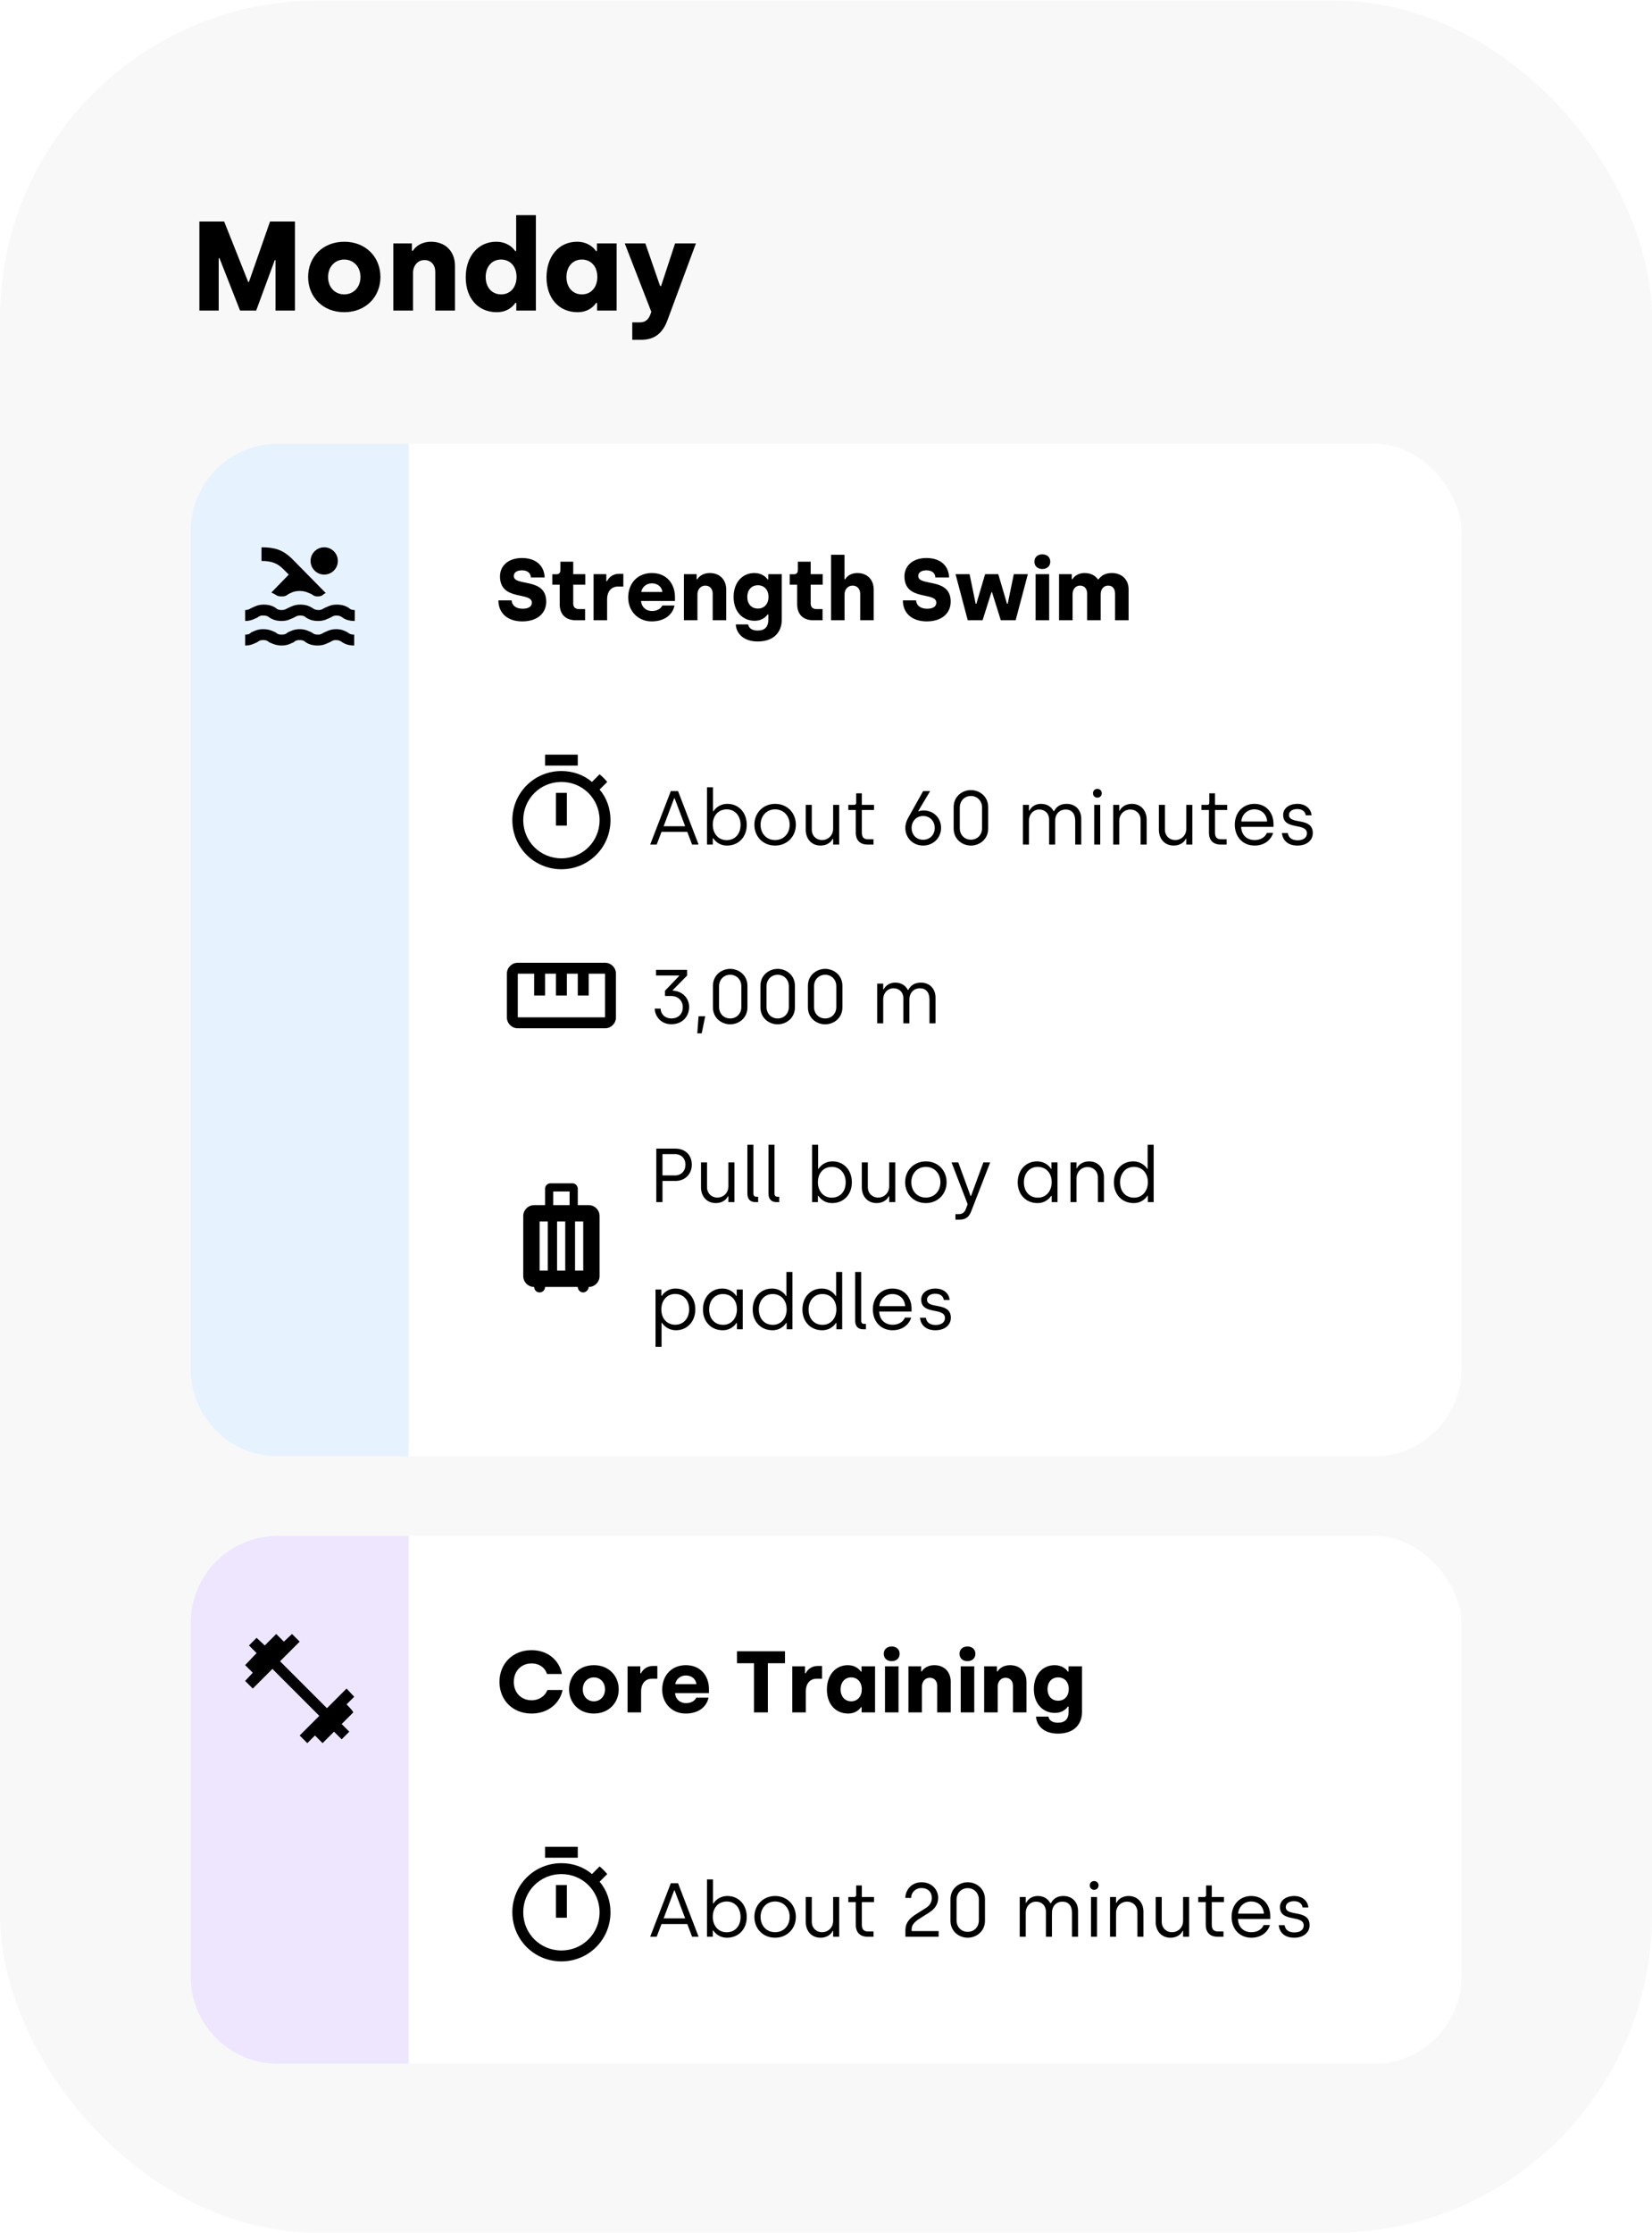 <svg width="208" height="281" viewBox="0 0 208 281" fill="none" xmlns="http://www.w3.org/2000/svg">
<rect y="0.074" width="208" height="280.852" rx="40" fill="#F8F8F8"/>
<path d="M25.104 39.074V27.874H28.224L31.248 35.474H31.344L34 27.874H37.136V39.074H34.688V32.738H34.592L32.256 39.074H30.224L27.632 32.482H27.536V39.074H25.104ZM43.339 39.282C40.635 39.282 38.795 37.346 38.795 34.85C38.795 32.354 40.619 30.418 43.355 30.418C46.059 30.418 47.899 32.354 47.899 34.85C47.899 37.346 46.059 39.282 43.339 39.282ZM43.339 37.042C44.523 37.042 45.387 36.13 45.387 34.85C45.387 33.57 44.523 32.658 43.339 32.658C42.171 32.658 41.307 33.57 41.307 34.85C41.307 36.146 42.171 37.042 43.339 37.042ZM49.525 39.074V30.626H51.861V31.554H51.989C52.325 30.978 53.125 30.418 54.261 30.418C56.133 30.418 57.285 31.682 57.285 33.442V39.074H54.805V34.21C54.805 33.346 54.293 32.722 53.445 32.722C52.581 32.722 52.005 33.442 52.005 34.338V39.074H49.525ZM62.542 39.282C60.222 39.282 58.639 37.554 58.639 34.898C58.639 32.242 60.206 30.418 62.478 30.418C63.806 30.418 64.575 31.138 64.862 31.586H64.99V27.074H67.471V39.074H65.007V38.114H64.879C64.638 38.498 63.934 39.282 62.542 39.282ZM63.102 37.042C64.287 37.042 65.038 36.098 65.038 34.85C65.038 33.506 64.222 32.658 63.087 32.658C61.934 32.658 61.151 33.554 61.151 34.85C61.151 36.162 61.934 37.042 63.102 37.042ZM72.714 39.282C70.394 39.282 68.81 37.554 68.81 34.898C68.81 32.242 70.378 30.418 72.65 30.418C73.978 30.418 74.746 31.138 75.034 31.586H75.162V30.626H77.642V39.074H75.178V38.114H75.05C74.81 38.498 74.106 39.282 72.714 39.282ZM73.274 37.042C74.458 37.042 75.21 36.098 75.21 34.85C75.21 33.506 74.394 32.658 73.258 32.658C72.106 32.658 71.322 33.554 71.322 34.85C71.322 36.162 72.106 37.042 73.274 37.042ZM79.606 42.754V40.562H80.582C81.254 40.562 81.638 40.194 81.862 39.634L82.006 39.234L78.662 30.626H81.254L83.11 35.986H83.238L84.998 30.626H87.622L84.038 40.29C83.462 41.842 82.502 42.754 80.726 42.754H79.606Z" fill="black"/>
<g filter="url(#filter0_d_1514_20757)">
<rect x="24" y="53.074" width="160" height="127.419" rx="10.985" fill="white"/>
<path d="M24 64.059C24 57.992 28.918 53.074 34.985 53.074H51.463V180.493H34.985C28.918 180.493 24 175.574 24 169.507V64.059Z" fill="#E6F3FF"/>
<path d="M42.331 76.418C41.576 76.418 41.164 76.692 40.821 76.829C40.546 76.967 40.409 77.104 40.066 77.104C39.654 77.104 39.517 77.035 39.242 76.829C38.899 76.692 38.487 76.418 37.731 76.418C36.976 76.418 36.564 76.692 36.221 76.829C36.015 77.035 35.809 77.104 35.466 77.104C35.123 77.104 34.916 77.035 34.711 76.829C34.367 76.692 33.955 76.418 33.131 76.418C32.376 76.418 31.964 76.692 31.621 76.829C31.415 77.035 31.278 77.104 30.866 77.104V78.477C31.621 78.477 32.033 78.203 32.376 78.065C32.651 77.859 32.788 77.791 33.131 77.791C33.475 77.791 33.681 77.859 33.887 78.065C34.23 78.203 34.711 78.477 35.466 78.477C36.221 78.477 36.633 78.203 36.976 78.065C37.182 77.859 37.388 77.791 37.731 77.791C38.075 77.791 38.281 77.859 38.487 78.065C38.83 78.271 39.242 78.477 39.997 78.477C40.752 78.477 41.164 78.203 41.508 78.065C41.782 77.928 41.92 77.791 42.263 77.791C42.606 77.791 42.812 77.859 43.087 78.065C43.43 78.271 43.842 78.477 44.597 78.477V77.104C44.185 77.104 44.048 77.035 43.773 76.829C43.499 76.692 43.087 76.418 42.331 76.418Z" fill="black"/>
<path d="M33.131 74.701C33.543 74.701 33.681 74.77 33.955 74.976C34.299 75.182 34.711 75.388 35.466 75.388C36.221 75.388 36.633 75.113 36.976 74.976C37.251 74.838 37.388 74.701 37.8 74.701C38.143 74.701 38.349 74.77 38.555 74.976C38.899 75.182 39.311 75.388 40.066 75.388C40.821 75.388 41.233 75.113 41.576 74.976C41.851 74.838 41.988 74.701 42.331 74.701C42.675 74.701 42.881 74.77 43.155 74.976C43.43 75.182 43.911 75.388 44.666 75.388V74.014C44.323 74.014 44.117 73.946 43.911 73.74C43.567 73.534 43.155 73.328 42.4 73.328C41.645 73.328 41.233 73.603 40.89 73.74C40.615 73.877 40.478 74.014 40.135 74.014C39.791 74.014 39.585 73.946 39.311 73.74C38.967 73.534 38.555 73.328 37.8 73.328C37.045 73.328 36.633 73.603 36.29 73.74C36.015 73.877 35.878 74.014 35.466 74.014C35.123 74.014 34.916 73.946 34.711 73.74C34.367 73.534 33.955 73.328 33.2 73.328C32.445 73.328 32.033 73.603 31.69 73.74C31.415 73.877 31.278 74.014 30.866 74.014V75.388C31.621 75.388 32.033 75.113 32.376 74.976C32.651 74.77 32.788 74.701 33.131 74.701Z" fill="black"/>
<path d="M36.358 69.552L34.161 71.817C34.367 71.886 34.573 72.023 34.711 72.092C34.916 72.229 35.054 72.298 35.466 72.298C35.878 72.298 36.015 72.229 36.29 72.023C36.564 71.886 36.976 71.612 37.731 71.612C38.487 71.612 38.899 71.886 39.242 72.023C39.517 72.229 39.654 72.298 39.997 72.298C40.34 72.298 40.546 72.229 40.752 72.023C40.821 71.955 40.958 71.886 41.027 71.886L36.702 67.492C35.603 66.462 34.642 66.119 32.925 66.119V67.835C34.161 67.835 34.916 68.11 35.672 68.865L36.358 69.552Z" fill="black"/>
<path d="M40.821 69.552C41.769 69.552 42.538 68.783 42.538 67.835C42.538 66.887 41.769 66.119 40.821 66.119C39.873 66.119 39.105 66.887 39.105 67.835C39.105 68.783 39.873 69.552 40.821 69.552Z" fill="black"/>
<path d="M65.754 75.441C63.887 75.441 62.745 74.375 62.756 72.793H64.414C64.447 73.398 64.931 73.848 65.809 73.848C66.534 73.848 66.963 73.573 66.963 73.09C66.963 71.662 62.953 72.936 62.953 69.772C62.953 68.487 63.953 67.466 65.722 67.466C67.325 67.466 68.512 68.29 68.578 69.915H66.842C66.831 69.388 66.436 69.015 65.722 69.015C65.04 69.015 64.689 69.322 64.689 69.729C64.689 71.091 68.775 69.849 68.775 72.958C68.775 74.386 67.688 75.441 65.754 75.441ZM72.493 75.298C71.23 75.298 70.472 74.562 70.472 73.288V70.827H69.538V69.509H70.087C70.395 69.509 70.559 69.3 70.559 68.993V67.927H72.174V69.498H73.69V70.827H72.174V73.2C72.174 73.628 72.416 73.892 72.921 73.892H73.668V75.298H72.493ZM74.737 75.298V69.498H76.341V70.377H76.429C76.627 69.948 77.143 69.454 77.923 69.454H78.484V71.058H77.813C76.978 71.058 76.44 71.662 76.44 72.662V75.298H74.737ZM82.04 75.441C80.359 75.441 79.096 74.178 79.096 72.431C79.096 70.618 80.304 69.355 82.073 69.355C83.984 69.355 84.984 70.761 84.984 72.376V72.87H80.711C80.766 73.606 81.304 74.134 82.106 74.134C82.776 74.134 83.226 73.804 83.391 73.442H84.929C84.665 74.661 83.611 75.441 82.04 75.441ZM80.744 71.739H83.402C83.336 71.124 82.831 70.651 82.073 70.651C81.348 70.651 80.821 71.168 80.744 71.739ZM86.109 75.298V69.498H87.713V70.135H87.801C88.031 69.74 88.581 69.355 89.361 69.355C90.646 69.355 91.437 70.223 91.437 71.431V75.298H89.734V71.959C89.734 71.365 89.382 70.937 88.8 70.937C88.207 70.937 87.812 71.431 87.812 72.046V75.298H86.109ZM95.398 77.968C93.597 77.968 92.696 76.935 92.641 75.825H94.201C94.278 76.265 94.651 76.594 95.398 76.594C96.288 76.594 96.738 76.133 96.738 75.232V74.562H96.65C96.453 74.848 95.947 75.364 95.025 75.364C93.52 75.364 92.366 74.233 92.366 72.365C92.366 70.508 93.498 69.355 94.981 69.355C95.925 69.355 96.464 69.871 96.639 70.157H96.727V69.498H98.43V75.232C98.43 76.748 97.474 77.968 95.398 77.968ZM95.431 73.826C96.244 73.826 96.76 73.222 96.76 72.365C96.76 71.442 96.2 70.893 95.42 70.893C94.629 70.893 94.091 71.475 94.091 72.365C94.091 73.266 94.629 73.826 95.431 73.826ZM102.391 75.298C101.128 75.298 100.37 74.562 100.37 73.288V70.827H99.436V69.509H99.985C100.293 69.509 100.458 69.3 100.458 68.993V67.927H102.072V69.498H103.588V70.827H102.072V73.2C102.072 73.628 102.314 73.892 102.819 73.892H103.566V75.298H102.391ZM104.636 75.298V67.059H106.327V70.135H106.415C106.646 69.74 107.162 69.355 107.942 69.355C109.228 69.355 110.007 70.223 110.007 71.431V75.298H108.305V71.959C108.305 71.365 107.931 70.937 107.349 70.937C106.756 70.937 106.338 71.42 106.338 72.025V75.298H104.636ZM116.679 75.441C114.812 75.441 113.669 74.375 113.68 72.793H115.339C115.372 73.398 115.855 73.848 116.734 73.848C117.459 73.848 117.887 73.573 117.887 73.09C117.887 71.662 113.878 72.936 113.878 69.772C113.878 68.487 114.878 67.466 116.646 67.466C118.25 67.466 119.436 68.29 119.502 69.915H117.767C117.756 69.388 117.36 69.015 116.646 69.015C115.965 69.015 115.614 69.322 115.614 69.729C115.614 71.091 119.7 69.849 119.7 72.958C119.7 74.386 118.612 75.441 116.679 75.441ZM121.847 75.298L120.309 69.498H122.077L122.846 73.222H122.934L124.033 69.498H125.691L126.79 73.222H126.878L127.647 69.498H129.415L127.877 75.298H126.01L124.9 71.761H124.834L123.714 75.298H121.847ZM131.239 68.85C130.657 68.85 130.239 68.498 130.239 67.927C130.239 67.356 130.657 67.004 131.239 67.004C131.821 67.004 132.238 67.356 132.238 67.927C132.238 68.498 131.821 68.85 131.239 68.85ZM130.393 75.298V69.498H132.096V75.298H130.393ZM133.343 75.298V69.498H134.947V70.124H135.035C135.277 69.74 135.782 69.355 136.551 69.355C137.309 69.355 137.88 69.652 138.232 70.146H138.308C138.715 69.608 139.264 69.355 139.989 69.355C141.252 69.355 142.098 70.19 142.098 71.398V75.298H140.396V71.992C140.396 71.354 140.11 70.937 139.517 70.937C138.957 70.937 138.583 71.398 138.583 72.046V75.298H136.88V71.948C136.88 71.354 136.562 70.937 135.98 70.937C135.419 70.937 135.046 71.409 135.046 72.035V75.298H133.343Z" fill="black"/>
<path d="M72.746 92.209H68.627V93.582H72.746V92.209ZM70 101.134H71.373V97.015H70V101.134ZM75.493 96.603L76.454 95.642C76.179 95.298 75.836 94.955 75.493 94.68L74.532 95.642C73.502 94.749 72.129 94.269 70.687 94.269C67.254 94.269 64.508 97.015 64.508 100.448C64.508 103.881 67.254 106.627 70.687 106.627C74.12 106.627 76.866 103.881 76.866 100.448C76.866 99.006 76.385 97.633 75.493 96.603ZM70.687 105.254C68.009 105.254 65.881 103.125 65.881 100.448C65.881 97.77 68.009 95.642 70.687 95.642C73.364 95.642 75.493 97.77 75.493 100.448C75.493 103.125 73.364 105.254 70.687 105.254Z" fill="black"/>
<path d="M81.864 103.522L84.46 96.794H85.373L87.958 103.522H87.141L86.536 101.927H83.287L82.681 103.522H81.864ZM83.556 101.215H86.267L84.94 97.697H84.882L83.556 101.215ZM91.532 103.647C90.446 103.647 89.927 102.917 89.802 102.734H89.745V103.522H89.014V96.313H89.773V99.331H89.831C89.985 99.072 90.542 98.399 91.59 98.399C93.003 98.399 94.022 99.495 94.022 101.033C94.022 102.561 93.003 103.647 91.532 103.647ZM91.484 102.965C92.532 102.965 93.243 102.205 93.243 101.033C93.243 99.898 92.532 99.091 91.504 99.091C90.514 99.091 89.745 99.802 89.745 101.033C89.745 102.08 90.398 102.965 91.484 102.965ZM97.589 103.647C96.09 103.647 94.984 102.542 94.984 101.023C94.984 99.514 96.109 98.399 97.599 98.399C99.108 98.399 100.204 99.524 100.204 101.023C100.204 102.523 99.089 103.647 97.589 103.647ZM97.589 102.955C98.666 102.955 99.425 102.138 99.425 101.023C99.425 99.918 98.666 99.091 97.589 99.091C96.513 99.091 95.763 99.927 95.763 101.023C95.763 102.148 96.522 102.955 97.589 102.955ZM103.314 103.647C102.151 103.647 101.449 102.772 101.449 101.667V98.524H102.209V101.638C102.209 102.436 102.795 102.955 103.497 102.955C104.285 102.955 104.9 102.35 104.9 101.523V98.524H105.659V103.522H104.9V102.792H104.842C104.631 103.243 104.093 103.647 103.314 103.647ZM109.241 103.522C108.319 103.522 107.751 103.022 107.751 102.013V99.168H106.81V98.524H107.559C107.694 98.524 107.8 98.437 107.8 98.274V97.073H108.511V98.524H110.049V99.168H108.511V102.004C108.511 102.542 108.713 102.859 109.289 102.859H109.981V103.522H109.241ZM116.23 103.647C114.961 103.647 113.99 102.696 113.99 101.427C113.99 100.965 114.134 100.542 114.336 100.177L116.23 96.794H117.114L115.614 99.302L115.653 99.341C115.807 99.274 116.057 99.226 116.268 99.226C117.546 99.226 118.488 100.168 118.488 101.427C118.488 102.676 117.498 103.647 116.23 103.647ZM116.23 102.917C117.114 102.917 117.691 102.253 117.691 101.427C117.691 100.61 117.114 99.927 116.23 99.927C115.355 99.927 114.778 100.61 114.778 101.427C114.778 102.263 115.355 102.917 116.23 102.917ZM122.246 103.647C121.15 103.647 120.074 102.849 120.074 101.513V98.803C120.074 97.467 121.15 96.669 122.246 96.669C123.342 96.669 124.418 97.467 124.418 98.803V101.513C124.418 102.849 123.342 103.647 122.246 103.647ZM122.246 102.907C123.063 102.907 123.649 102.292 123.649 101.465V98.851C123.649 98.034 123.053 97.409 122.246 97.409C121.439 97.409 120.843 98.034 120.843 98.851V101.465C120.843 102.292 121.429 102.907 122.246 102.907ZM128.795 103.522V98.524H129.555V99.245H129.612C129.853 98.784 130.333 98.399 131.073 98.399C131.823 98.399 132.371 98.764 132.65 99.312H132.717C133.053 98.668 133.601 98.399 134.303 98.399C135.418 98.399 136.139 99.187 136.139 100.283V103.522H135.379V100.533C135.379 99.591 134.908 99.11 134.168 99.11C133.467 99.11 132.851 99.61 132.851 100.542V103.522H132.092V100.389C132.092 99.591 131.554 99.11 130.852 99.11C130.15 99.11 129.555 99.668 129.555 100.514V103.522H128.795ZM138.163 97.62C137.846 97.62 137.615 97.38 137.615 97.063C137.615 96.755 137.846 96.515 138.163 96.515C138.49 96.515 138.721 96.755 138.721 97.063C138.721 97.38 138.49 97.62 138.163 97.62ZM137.769 103.522V98.524H138.528V103.522H137.769ZM140.163 103.522V98.524H140.922V99.254H140.98C141.191 98.803 141.729 98.399 142.508 98.399C143.671 98.399 144.373 99.274 144.373 100.379V103.522H143.613V100.427C143.613 99.629 143.027 99.11 142.325 99.11C141.537 99.11 140.922 99.716 140.922 100.542V103.522H140.163ZM147.779 103.647C146.616 103.647 145.914 102.772 145.914 101.667V98.524H146.674V101.638C146.674 102.436 147.26 102.955 147.962 102.955C148.75 102.955 149.365 102.35 149.365 101.523V98.524H150.124V103.522H149.365V102.792H149.307C149.096 103.243 148.558 103.647 147.779 103.647ZM153.706 103.522C152.784 103.522 152.217 103.022 152.217 102.013V99.168H151.275V98.524H152.024C152.159 98.524 152.265 98.437 152.265 98.274V97.073H152.976V98.524H154.514V99.168H152.976V102.004C152.976 102.542 153.178 102.859 153.755 102.859H154.447V103.522H153.706ZM157.972 103.647C156.444 103.647 155.473 102.523 155.473 101.023C155.473 99.427 156.559 98.399 157.924 98.399C159.443 98.399 160.346 99.514 160.346 100.956V101.292H156.271C156.309 102.292 156.953 102.955 157.981 102.955C158.645 102.955 159.279 102.638 159.51 102.052H160.298C160.019 102.984 159.145 103.647 157.972 103.647ZM156.29 100.619H159.539C159.471 99.62 158.77 99.091 157.924 99.091C157.088 99.091 156.367 99.697 156.29 100.619ZM163.349 103.647C162.167 103.647 161.494 103.003 161.407 102.071H162.148C162.234 102.667 162.657 102.984 163.388 102.984C164.137 102.984 164.551 102.619 164.551 102.109C164.551 100.706 161.561 101.773 161.561 99.793C161.561 98.947 162.321 98.399 163.368 98.399C164.291 98.399 165.06 98.937 165.137 99.841H164.406C164.339 99.37 163.983 99.053 163.32 99.053C162.695 99.053 162.292 99.36 162.292 99.793C162.292 101.062 165.291 100.004 165.291 102.071C165.291 103.013 164.512 103.647 163.349 103.647Z" fill="black"/>
<path d="M65.194 126.634C64.817 126.634 64.493 126.5 64.225 126.231C63.956 125.962 63.821 125.639 63.821 125.261V119.768C63.821 119.391 63.956 119.068 64.225 118.799C64.493 118.53 64.817 118.395 65.194 118.395H76.179C76.557 118.395 76.88 118.53 77.15 118.799C77.418 119.068 77.552 119.391 77.552 119.768V125.261C77.552 125.639 77.418 125.962 77.15 126.231C76.88 126.5 76.557 126.634 76.179 126.634H65.194ZM65.194 125.261H76.179V119.768H74.12V122.515H72.746V119.768H71.373V122.515H70V119.768H68.627V122.515H67.254V119.768H65.194V125.261Z" fill="black"/>
<path d="M84.527 126.13C83.143 126.13 82.441 125.034 82.441 124.16H83.172C83.191 124.861 83.739 125.4 84.527 125.4C85.382 125.4 85.969 124.861 85.969 123.977C85.969 123.131 85.334 122.574 84.508 122.574H83.729V121.911L85.507 120.055V119.998H82.595V119.286H86.507V120.007L84.7 121.843V121.901C85.844 121.939 86.766 122.785 86.766 123.958C86.766 125.102 85.959 126.13 84.527 126.13ZM87.793 127.274L87.956 125.121H88.793L88.35 127.274H87.793ZM91.936 126.14C90.84 126.14 89.764 125.342 89.764 124.006V121.295C89.764 119.959 90.84 119.162 91.936 119.162C93.032 119.162 94.109 119.959 94.109 121.295V124.006C94.109 125.342 93.032 126.14 91.936 126.14ZM91.936 125.4C92.753 125.4 93.34 124.785 93.34 123.958V121.343C93.34 120.526 92.744 119.902 91.936 119.902C91.129 119.902 90.533 120.526 90.533 121.343V123.958C90.533 124.785 91.119 125.4 91.936 125.4ZM97.916 126.14C96.82 126.14 95.743 125.342 95.743 124.006V121.295C95.743 119.959 96.82 119.162 97.916 119.162C99.011 119.162 100.088 119.959 100.088 121.295V124.006C100.088 125.342 99.011 126.14 97.916 126.14ZM97.916 125.4C98.733 125.4 99.319 124.785 99.319 123.958V121.343C99.319 120.526 98.723 119.902 97.916 119.902C97.108 119.902 96.512 120.526 96.512 121.343V123.958C96.512 124.785 97.099 125.4 97.916 125.4ZM103.895 126.14C102.799 126.14 101.723 125.342 101.723 124.006V121.295C101.723 119.959 102.799 119.162 103.895 119.162C104.991 119.162 106.067 119.959 106.067 121.295V124.006C106.067 125.342 104.991 126.14 103.895 126.14ZM103.895 125.4C104.712 125.4 105.298 124.785 105.298 123.958V121.343C105.298 120.526 104.702 119.902 103.895 119.902C103.088 119.902 102.492 120.526 102.492 121.343V123.958C102.492 124.785 103.078 125.4 103.895 125.4ZM110.444 126.015V121.017H111.203V121.738H111.261C111.501 121.276 111.982 120.892 112.722 120.892C113.472 120.892 114.02 121.257 114.298 121.805H114.366C114.702 121.161 115.25 120.892 115.952 120.892C117.067 120.892 117.788 121.68 117.788 122.776V126.015H117.028V123.026C117.028 122.084 116.557 121.603 115.817 121.603C115.116 121.603 114.5 122.103 114.5 123.035V126.015H113.741V122.881C113.741 122.084 113.203 121.603 112.501 121.603C111.799 121.603 111.203 122.16 111.203 123.006V126.015H110.444Z" fill="black"/>
<path d="M74.12 148.888H72.747V146.828C72.747 146.485 72.472 146.141 72.06 146.141H69.314C68.902 146.141 68.627 146.485 68.627 146.828V148.888H67.254C66.499 148.888 65.881 149.506 65.881 150.261V157.813C65.881 158.568 66.499 159.186 67.254 159.186C67.254 159.53 67.529 159.873 67.941 159.873C68.353 159.873 68.627 159.53 68.627 159.186H72.747C72.747 159.53 73.021 159.873 73.433 159.873C73.776 159.873 74.12 159.53 74.12 159.186C74.875 159.186 75.493 158.568 75.493 157.813V150.261C75.493 149.506 74.875 148.888 74.12 148.888ZM68.97 157.127H67.941V150.947H68.97V157.127ZM71.236 157.127H70.138V150.947H71.168V157.127H71.236ZM71.717 148.888H69.657V147.171H71.717V148.888ZM73.433 157.127H72.403V150.947H73.433V157.127Z" fill="black"/>
<path d="M82.633 148.507V141.779H85.046C86.267 141.779 87.103 142.577 87.103 143.797C87.103 145.009 86.228 145.845 85.046 145.845H83.412V148.507H82.633ZM83.412 145.153H84.979C85.786 145.153 86.305 144.576 86.305 143.797C86.305 143.028 85.786 142.471 84.979 142.471H83.412V145.153ZM90.126 148.632C88.963 148.632 88.261 147.758 88.261 146.652V143.509H89.02V146.623C89.02 147.421 89.607 147.94 90.308 147.94C91.096 147.94 91.712 147.335 91.712 146.508V143.509H92.471V148.507H91.712V147.777H91.654C91.442 148.229 90.904 148.632 90.126 148.632ZM95.092 148.507C94.467 148.507 94.102 148.123 94.102 147.44V141.298H94.861V147.44C94.861 147.69 94.986 147.834 95.226 147.834H95.457V148.507H95.092ZM97.748 148.507C97.123 148.507 96.758 148.123 96.758 147.44V141.298H97.517V147.44C97.517 147.69 97.642 147.834 97.883 147.834H98.114V148.507H97.748ZM104.768 148.632C103.682 148.632 103.163 147.902 103.038 147.719H102.98V148.507H102.249V141.298H103.009V144.316H103.066C103.22 144.057 103.778 143.384 104.825 143.384C106.238 143.384 107.257 144.48 107.257 146.018C107.257 147.546 106.238 148.632 104.768 148.632ZM104.72 147.95C105.767 147.95 106.479 147.19 106.479 146.018C106.479 144.884 105.767 144.076 104.739 144.076C103.749 144.076 102.98 144.787 102.98 146.018C102.98 147.066 103.634 147.95 104.72 147.95ZM110.373 148.632C109.21 148.632 108.508 147.758 108.508 146.652V143.509H109.267V146.623C109.267 147.421 109.854 147.94 110.555 147.94C111.344 147.94 111.959 147.335 111.959 146.508V143.509H112.718V148.507H111.959V147.777H111.901C111.69 148.229 111.151 148.632 110.373 148.632ZM116.569 148.632C115.07 148.632 113.964 147.527 113.964 146.008C113.964 144.499 115.089 143.384 116.579 143.384C118.088 143.384 119.184 144.509 119.184 146.008C119.184 147.508 118.069 148.632 116.569 148.632ZM116.569 147.94C117.646 147.94 118.405 147.123 118.405 146.008C118.405 144.903 117.646 144.076 116.569 144.076C115.493 144.076 114.743 144.912 114.743 146.008C114.743 147.133 115.502 147.94 116.569 147.94ZM120.298 150.718V150.026H120.673C121.163 150.026 121.442 149.815 121.605 149.382L121.836 148.776L119.808 143.509H120.654L122.201 147.738H122.259L123.816 143.509H124.672L122.288 149.651C122.028 150.334 121.634 150.718 120.817 150.718H120.298ZM130.628 148.632C129.157 148.632 128.138 147.546 128.138 146.018C128.138 144.48 129.157 143.384 130.57 143.384C131.618 143.384 132.176 144.057 132.329 144.316H132.387V143.509H133.146V148.507H132.416V147.719H132.358C132.233 147.902 131.714 148.632 130.628 148.632ZM130.676 147.95C131.762 147.95 132.416 147.066 132.416 146.018C132.416 144.787 131.647 144.076 130.657 144.076C129.628 144.076 128.917 144.884 128.917 146.018C128.917 147.19 129.628 147.95 130.676 147.95ZM134.784 148.507V143.509H135.543V144.24H135.601C135.812 143.788 136.351 143.384 137.129 143.384C138.292 143.384 138.994 144.259 138.994 145.364V148.507H138.235V145.412C138.235 144.614 137.648 144.095 136.947 144.095C136.158 144.095 135.543 144.701 135.543 145.528V148.507H134.784ZM142.737 148.632C141.266 148.632 140.247 147.546 140.247 146.018C140.247 144.48 141.266 143.384 142.679 143.384C143.727 143.384 144.284 144.057 144.438 144.316H144.496V141.298H145.255V148.507H144.525V147.719H144.467C144.342 147.902 143.823 148.632 142.737 148.632ZM142.785 147.95C143.871 147.95 144.525 147.066 144.525 146.018C144.525 144.787 143.756 144.076 142.766 144.076C141.737 144.076 141.026 144.884 141.026 146.018C141.026 147.19 141.737 147.95 142.785 147.95ZM82.537 166.718V159.509H83.268V160.297H83.325C83.45 160.115 83.969 159.384 85.056 159.384C86.526 159.384 87.545 160.47 87.545 161.999C87.545 163.537 86.526 164.632 85.113 164.632C84.066 164.632 83.508 163.959 83.354 163.7H83.297V166.718H82.537ZM85.027 163.94C86.055 163.94 86.766 163.133 86.766 161.999C86.766 160.826 86.055 160.067 85.007 160.067C83.921 160.067 83.268 160.951 83.268 161.999C83.268 163.229 84.037 163.94 85.027 163.94ZM90.997 164.632C89.526 164.632 88.508 163.546 88.508 162.018C88.508 160.48 89.526 159.384 90.939 159.384C91.987 159.384 92.545 160.057 92.698 160.316H92.756V159.509H93.515V164.507H92.785V163.719H92.727C92.602 163.902 92.083 164.632 90.997 164.632ZM91.045 163.95C92.131 163.95 92.785 163.066 92.785 162.018C92.785 160.787 92.016 160.076 91.026 160.076C89.997 160.076 89.286 160.884 89.286 162.018C89.286 163.19 89.997 163.95 91.045 163.95ZM97.258 164.632C95.787 164.632 94.769 163.546 94.769 162.018C94.769 160.48 95.787 159.384 97.2 159.384C98.248 159.384 98.806 160.057 98.959 160.316H99.017V157.298H99.776V164.507H99.046V163.719H98.988C98.863 163.902 98.344 164.632 97.258 164.632ZM97.306 163.95C98.392 163.95 99.046 163.066 99.046 162.018C99.046 160.787 98.277 160.076 97.287 160.076C96.258 160.076 95.547 160.884 95.547 162.018C95.547 163.19 96.258 163.95 97.306 163.95ZM103.519 164.632C102.048 164.632 101.03 163.546 101.03 162.018C101.03 160.48 102.048 159.384 103.461 159.384C104.509 159.384 105.067 160.057 105.22 160.316H105.278V157.298H106.037V164.507H105.307V163.719H105.249C105.124 163.902 104.605 164.632 103.519 164.632ZM103.567 163.95C104.653 163.95 105.307 163.066 105.307 162.018C105.307 160.787 104.538 160.076 103.548 160.076C102.519 160.076 101.808 160.884 101.808 162.018C101.808 163.19 102.519 163.95 103.567 163.95ZM108.665 164.507C108.04 164.507 107.675 164.123 107.675 163.44V157.298H108.434V163.44C108.434 163.69 108.559 163.834 108.8 163.834H109.03V164.507H108.665ZM112.399 164.632C110.871 164.632 109.9 163.508 109.9 162.008C109.9 160.413 110.986 159.384 112.351 159.384C113.87 159.384 114.773 160.499 114.773 161.941V162.277H110.698C110.736 163.277 111.38 163.94 112.409 163.94C113.072 163.94 113.706 163.623 113.937 163.037H114.725C114.446 163.969 113.572 164.632 112.399 164.632ZM110.717 161.604H113.966C113.899 160.605 113.197 160.076 112.351 160.076C111.515 160.076 110.794 160.682 110.717 161.604ZM117.776 164.632C116.594 164.632 115.921 163.988 115.835 163.056H116.575C116.661 163.652 117.084 163.969 117.815 163.969C118.565 163.969 118.978 163.604 118.978 163.094C118.978 161.691 115.988 162.758 115.988 160.778C115.988 159.932 116.748 159.384 117.796 159.384C118.718 159.384 119.487 159.922 119.564 160.826H118.834C118.766 160.355 118.411 160.038 117.747 160.038C117.123 160.038 116.719 160.345 116.719 160.778C116.719 162.047 119.718 160.989 119.718 163.056C119.718 163.998 118.939 164.632 117.776 164.632Z" fill="black"/>
</g>
<g filter="url(#filter1_d_1514_20757)">
<rect x="24" y="190.493" width="160" height="66.433" rx="10.985" fill="white"/>
<path d="M24 201.478C24 195.411 28.918 190.493 34.985 190.493H51.463V256.926H34.985C28.918 256.926 24 252.008 24 245.941V201.478Z" fill="#EEE6FF"/>
<path d="M43.636 211.708L44.597 210.747L43.636 209.717L41.164 212.188L35.26 206.284L37.731 203.812L36.77 202.851L35.74 203.812L34.779 202.851L33.337 204.293L32.307 203.332L31.346 204.293L32.307 205.254L30.866 206.765L31.827 207.726L30.866 208.756L31.827 209.717L34.299 207.245L40.203 213.15L37.731 215.621L38.693 216.583L39.654 215.621L40.615 216.583L42.057 215.141L43.018 216.102L43.979 215.141L43.018 214.18L44.46 212.738C44.597 212.669 43.636 211.708 43.636 211.708Z" fill="black"/>
<path d="M66.93 212.86C64.524 212.86 62.887 211.146 62.887 208.872C62.887 206.609 64.535 204.884 66.93 204.884C69.017 204.884 70.423 206.192 70.753 207.883H68.863C68.655 207.125 67.919 206.554 66.93 206.554C65.601 206.554 64.689 207.554 64.689 208.872C64.689 210.212 65.601 211.19 66.93 211.19C67.919 211.19 68.644 210.63 68.929 209.894H70.83C70.5 211.585 68.995 212.86 66.93 212.86ZM74.771 212.86C72.914 212.86 71.651 211.53 71.651 209.817C71.651 208.103 72.903 206.774 74.782 206.774C76.638 206.774 77.901 208.103 77.901 209.817C77.901 211.53 76.638 212.86 74.771 212.86ZM74.771 211.322C75.584 211.322 76.177 210.696 76.177 209.817C76.177 208.938 75.584 208.312 74.771 208.312C73.969 208.312 73.376 208.938 73.376 209.817C73.376 210.707 73.969 211.322 74.771 211.322ZM79.018 212.717V206.917H80.622V207.795H80.71C80.907 207.367 81.424 206.873 82.204 206.873H82.764V208.477H82.094C81.259 208.477 80.721 209.081 80.721 210.08V212.717H79.018ZM86.32 212.86C84.64 212.86 83.376 211.596 83.376 209.85C83.376 208.037 84.585 206.774 86.353 206.774C88.265 206.774 89.264 208.18 89.264 209.795V210.289H84.991C85.046 211.025 85.584 211.552 86.386 211.552C87.056 211.552 87.507 211.223 87.672 210.86H89.21C88.946 212.08 87.891 212.86 86.32 212.86ZM85.024 209.158H87.683C87.617 208.542 87.111 208.07 86.353 208.07C85.628 208.07 85.101 208.586 85.024 209.158ZM94.935 212.717V206.532H92.793V205.027H98.835V206.532H96.682V212.717H94.935ZM99.755 212.717V206.917H101.358V207.795H101.446C101.644 207.367 102.16 206.873 102.94 206.873H103.501V208.477H102.83C101.996 208.477 101.457 209.081 101.457 210.08V212.717H99.755ZM106.793 212.86C105.201 212.86 104.113 211.673 104.113 209.85C104.113 208.026 105.19 206.774 106.749 206.774C107.661 206.774 108.189 207.268 108.386 207.576H108.474V206.917H110.177V212.717H108.485V212.058H108.397C108.232 212.321 107.749 212.86 106.793 212.86ZM107.178 211.322C107.991 211.322 108.507 210.674 108.507 209.817C108.507 208.894 107.947 208.312 107.167 208.312C106.376 208.312 105.838 208.927 105.838 209.817C105.838 210.717 106.376 211.322 107.178 211.322ZM112.272 206.268C111.69 206.268 111.273 205.917 111.273 205.346C111.273 204.774 111.69 204.423 112.272 204.423C112.854 204.423 113.272 204.774 113.272 205.346C113.272 205.917 112.854 206.268 112.272 206.268ZM111.426 212.717V206.917H113.129V212.717H111.426ZM114.376 212.717V206.917H115.98V207.554H116.068C116.299 207.158 116.848 206.774 117.628 206.774C118.913 206.774 119.704 207.642 119.704 208.85V212.717H118.002V209.377C118.002 208.784 117.65 208.356 117.068 208.356C116.475 208.356 116.079 208.85 116.079 209.465V212.717H114.376ZM121.809 206.268C121.227 206.268 120.81 205.917 120.81 205.346C120.81 204.774 121.227 204.423 121.809 204.423C122.391 204.423 122.809 204.774 122.809 205.346C122.809 205.917 122.391 206.268 121.809 206.268ZM120.963 212.717V206.917H122.666V212.717H120.963ZM123.913 212.717V206.917H125.517V207.554H125.605C125.836 207.158 126.385 206.774 127.165 206.774C128.45 206.774 129.241 207.642 129.241 208.85V212.717H127.539V209.377C127.539 208.784 127.187 208.356 126.605 208.356C126.012 208.356 125.616 208.85 125.616 209.465V212.717H123.913ZM133.203 215.386C131.401 215.386 130.5 214.354 130.445 213.244H132.005C132.082 213.683 132.456 214.013 133.203 214.013C134.092 214.013 134.543 213.552 134.543 212.651V211.981H134.455C134.257 212.266 133.752 212.783 132.829 212.783C131.324 212.783 130.171 211.651 130.171 209.784C130.171 207.927 131.302 206.774 132.785 206.774C133.73 206.774 134.268 207.29 134.444 207.576H134.532V206.917H136.235V212.651C136.235 214.167 135.279 215.386 133.203 215.386ZM133.236 211.245C134.048 211.245 134.565 210.641 134.565 209.784C134.565 208.861 134.005 208.312 133.225 208.312C132.434 208.312 131.895 208.894 131.895 209.784C131.895 210.685 132.434 211.245 133.236 211.245Z" fill="black"/>
<path d="M72.746 229.627H68.627V231.001H72.746V229.627ZM70 238.553H71.373V234.433H70V238.553ZM75.493 234.022L76.454 233.06C76.179 232.717 75.836 232.374 75.493 232.099L74.532 233.06C73.502 232.168 72.129 231.687 70.687 231.687C67.254 231.687 64.508 234.433 64.508 237.866C64.508 241.299 67.254 244.046 70.687 244.046C74.12 244.046 76.866 241.299 76.866 237.866C76.866 236.425 76.385 235.051 75.493 234.022ZM70.687 242.672C68.009 242.672 65.881 240.544 65.881 237.866C65.881 235.189 68.009 233.06 70.687 233.06C73.364 233.06 75.493 235.189 75.493 237.866C75.493 240.544 73.364 242.672 70.687 242.672Z" fill="black"/>
<path d="M81.864 240.941L84.46 234.212H85.373L87.958 240.941H87.141L86.536 239.345H83.287L82.681 240.941H81.864ZM83.556 238.634H86.267L84.94 235.116H84.882L83.556 238.634ZM91.532 241.066C90.446 241.066 89.927 240.335 89.802 240.153H89.745V240.941H89.014V233.732H89.773V236.75H89.831C89.985 236.491 90.542 235.818 91.59 235.818C93.003 235.818 94.022 236.913 94.022 238.451C94.022 239.98 93.003 241.066 91.532 241.066ZM91.484 240.383C92.532 240.383 93.243 239.624 93.243 238.451C93.243 237.317 92.532 236.51 91.504 236.51C90.514 236.51 89.745 237.221 89.745 238.451C89.745 239.499 90.398 240.383 91.484 240.383ZM97.589 241.066C96.09 241.066 94.984 239.96 94.984 238.442C94.984 236.933 96.109 235.818 97.599 235.818C99.108 235.818 100.204 236.942 100.204 238.442C100.204 239.941 99.089 241.066 97.589 241.066ZM97.589 240.374C98.666 240.374 99.425 239.557 99.425 238.442C99.425 237.336 98.666 236.51 97.589 236.51C96.513 236.51 95.763 237.346 95.763 238.442C95.763 239.566 96.522 240.374 97.589 240.374ZM103.314 241.066C102.151 241.066 101.449 240.191 101.449 239.086V235.943H102.209V239.057C102.209 239.855 102.795 240.374 103.497 240.374C104.285 240.374 104.9 239.768 104.9 238.942V235.943H105.659V240.941H104.9V240.21H104.842C104.631 240.662 104.093 241.066 103.314 241.066ZM109.241 240.941C108.319 240.941 107.751 240.441 107.751 239.432V236.587H106.81V235.943H107.559C107.694 235.943 107.8 235.856 107.8 235.693V234.491H108.511V235.943H110.049V236.587H108.511V239.422C108.511 239.96 108.713 240.278 109.289 240.278H109.981V240.941H109.241ZM114 240.941V240.105C114 239.211 114.48 238.653 115.355 238.096L116.576 237.327C117.018 237.048 117.325 236.644 117.325 236.048C117.325 235.347 116.854 234.818 116.018 234.818C115.259 234.818 114.721 235.376 114.721 236.058H113.99C113.99 235.135 114.701 234.088 116.037 234.088C117.316 234.088 118.123 235.03 118.123 236.029C118.123 236.808 117.758 237.413 116.97 237.913L115.787 238.663C114.999 239.163 114.778 239.547 114.778 240.076V240.23H118.181V240.941H114ZM121.842 241.066C120.747 241.066 119.67 240.268 119.67 238.932V236.221C119.67 234.885 120.747 234.088 121.842 234.088C122.938 234.088 124.015 234.885 124.015 236.221V238.932C124.015 240.268 122.938 241.066 121.842 241.066ZM121.842 240.326C122.659 240.326 123.246 239.711 123.246 238.884V236.269C123.246 235.452 122.65 234.828 121.842 234.828C121.035 234.828 120.439 235.452 120.439 236.269V238.884C120.439 239.711 121.025 240.326 121.842 240.326ZM128.392 240.941V235.943H129.151V236.664H129.209C129.449 236.202 129.929 235.818 130.67 235.818C131.419 235.818 131.967 236.183 132.246 236.731H132.313C132.65 236.087 133.198 235.818 133.899 235.818C135.014 235.818 135.735 236.606 135.735 237.702V240.941H134.976V237.952C134.976 237.01 134.505 236.529 133.765 236.529C133.063 236.529 132.448 237.029 132.448 237.961V240.941H131.688V237.807C131.688 237.01 131.15 236.529 130.449 236.529C129.747 236.529 129.151 237.086 129.151 237.932V240.941H128.392ZM137.759 235.039C137.442 235.039 137.212 234.799 137.212 234.482C137.212 234.174 137.442 233.934 137.759 233.934C138.086 233.934 138.317 234.174 138.317 234.482C138.317 234.799 138.086 235.039 137.759 235.039ZM137.365 240.941V235.943H138.125V240.941H137.365ZM139.759 240.941V235.943H140.518V236.673H140.576C140.787 236.221 141.326 235.818 142.104 235.818C143.267 235.818 143.969 236.692 143.969 237.798V240.941H143.21V237.846C143.21 237.048 142.623 236.529 141.922 236.529C141.133 236.529 140.518 237.135 140.518 237.961V240.941H139.759ZM147.375 241.066C146.212 241.066 145.511 240.191 145.511 239.086V235.943H146.27V239.057C146.27 239.855 146.856 240.374 147.558 240.374C148.346 240.374 148.961 239.768 148.961 238.942V235.943H149.721V240.941H148.961V240.21H148.904C148.692 240.662 148.154 241.066 147.375 241.066ZM153.303 240.941C152.38 240.941 151.813 240.441 151.813 239.432V236.587H150.871V235.943H151.621C151.755 235.943 151.861 235.856 151.861 235.693V234.491H152.572V235.943H154.11V236.587H152.572V239.422C152.572 239.96 152.774 240.278 153.351 240.278H154.043V240.941H153.303ZM157.568 241.066C156.04 241.066 155.069 239.941 155.069 238.442C155.069 236.846 156.155 235.818 157.52 235.818C159.039 235.818 159.942 236.933 159.942 238.375V238.711H155.867C155.905 239.711 156.549 240.374 157.578 240.374C158.241 240.374 158.875 240.057 159.106 239.47H159.894C159.616 240.403 158.741 241.066 157.568 241.066ZM155.886 238.038H159.135C159.068 237.038 158.366 236.51 157.52 236.51C156.684 236.51 155.963 237.115 155.886 238.038ZM162.945 241.066C161.763 241.066 161.09 240.422 161.004 239.489H161.744C161.83 240.085 162.253 240.403 162.984 240.403C163.734 240.403 164.147 240.037 164.147 239.528C164.147 238.125 161.158 239.192 161.158 237.211C161.158 236.366 161.917 235.818 162.965 235.818C163.887 235.818 164.656 236.356 164.733 237.26H164.003C163.935 236.789 163.58 236.471 162.917 236.471C162.292 236.471 161.888 236.779 161.888 237.211C161.888 238.48 164.887 237.423 164.887 239.489C164.887 240.431 164.108 241.066 162.945 241.066Z" fill="black"/>
</g>
<defs>
<filter id="filter0_d_1514_20757" x="18.507" y="50.328" width="170.985" height="138.404" filterUnits="userSpaceOnUse" color-interpolation-filters="sRGB">
<feFlood flood-opacity="0" result="BackgroundImageFix"/>
<feColorMatrix in="SourceAlpha" type="matrix" values="0 0 0 0 0 0 0 0 0 0 0 0 0 0 0 0 0 0 127 0" result="hardAlpha"/>
<feOffset dy="2.746"/>
<feGaussianBlur stdDeviation="2.746"/>
<feColorMatrix type="matrix" values="0 0 0 0 0 0 0 0 0 0 0 0 0 0 0 0 0 0 0.12 0"/>
<feBlend mode="normal" in2="BackgroundImageFix" result="effect1_dropShadow_1514_20757"/>
<feBlend mode="normal" in="SourceGraphic" in2="effect1_dropShadow_1514_20757" result="shape"/>
</filter>
<filter id="filter1_d_1514_20757" x="18.507" y="187.746" width="170.985" height="77.418" filterUnits="userSpaceOnUse" color-interpolation-filters="sRGB">
<feFlood flood-opacity="0" result="BackgroundImageFix"/>
<feColorMatrix in="SourceAlpha" type="matrix" values="0 0 0 0 0 0 0 0 0 0 0 0 0 0 0 0 0 0 127 0" result="hardAlpha"/>
<feOffset dy="2.746"/>
<feGaussianBlur stdDeviation="2.746"/>
<feColorMatrix type="matrix" values="0 0 0 0 0 0 0 0 0 0 0 0 0 0 0 0 0 0 0.12 0"/>
<feBlend mode="normal" in2="BackgroundImageFix" result="effect1_dropShadow_1514_20757"/>
<feBlend mode="normal" in="SourceGraphic" in2="effect1_dropShadow_1514_20757" result="shape"/>
</filter>
</defs>
</svg>
